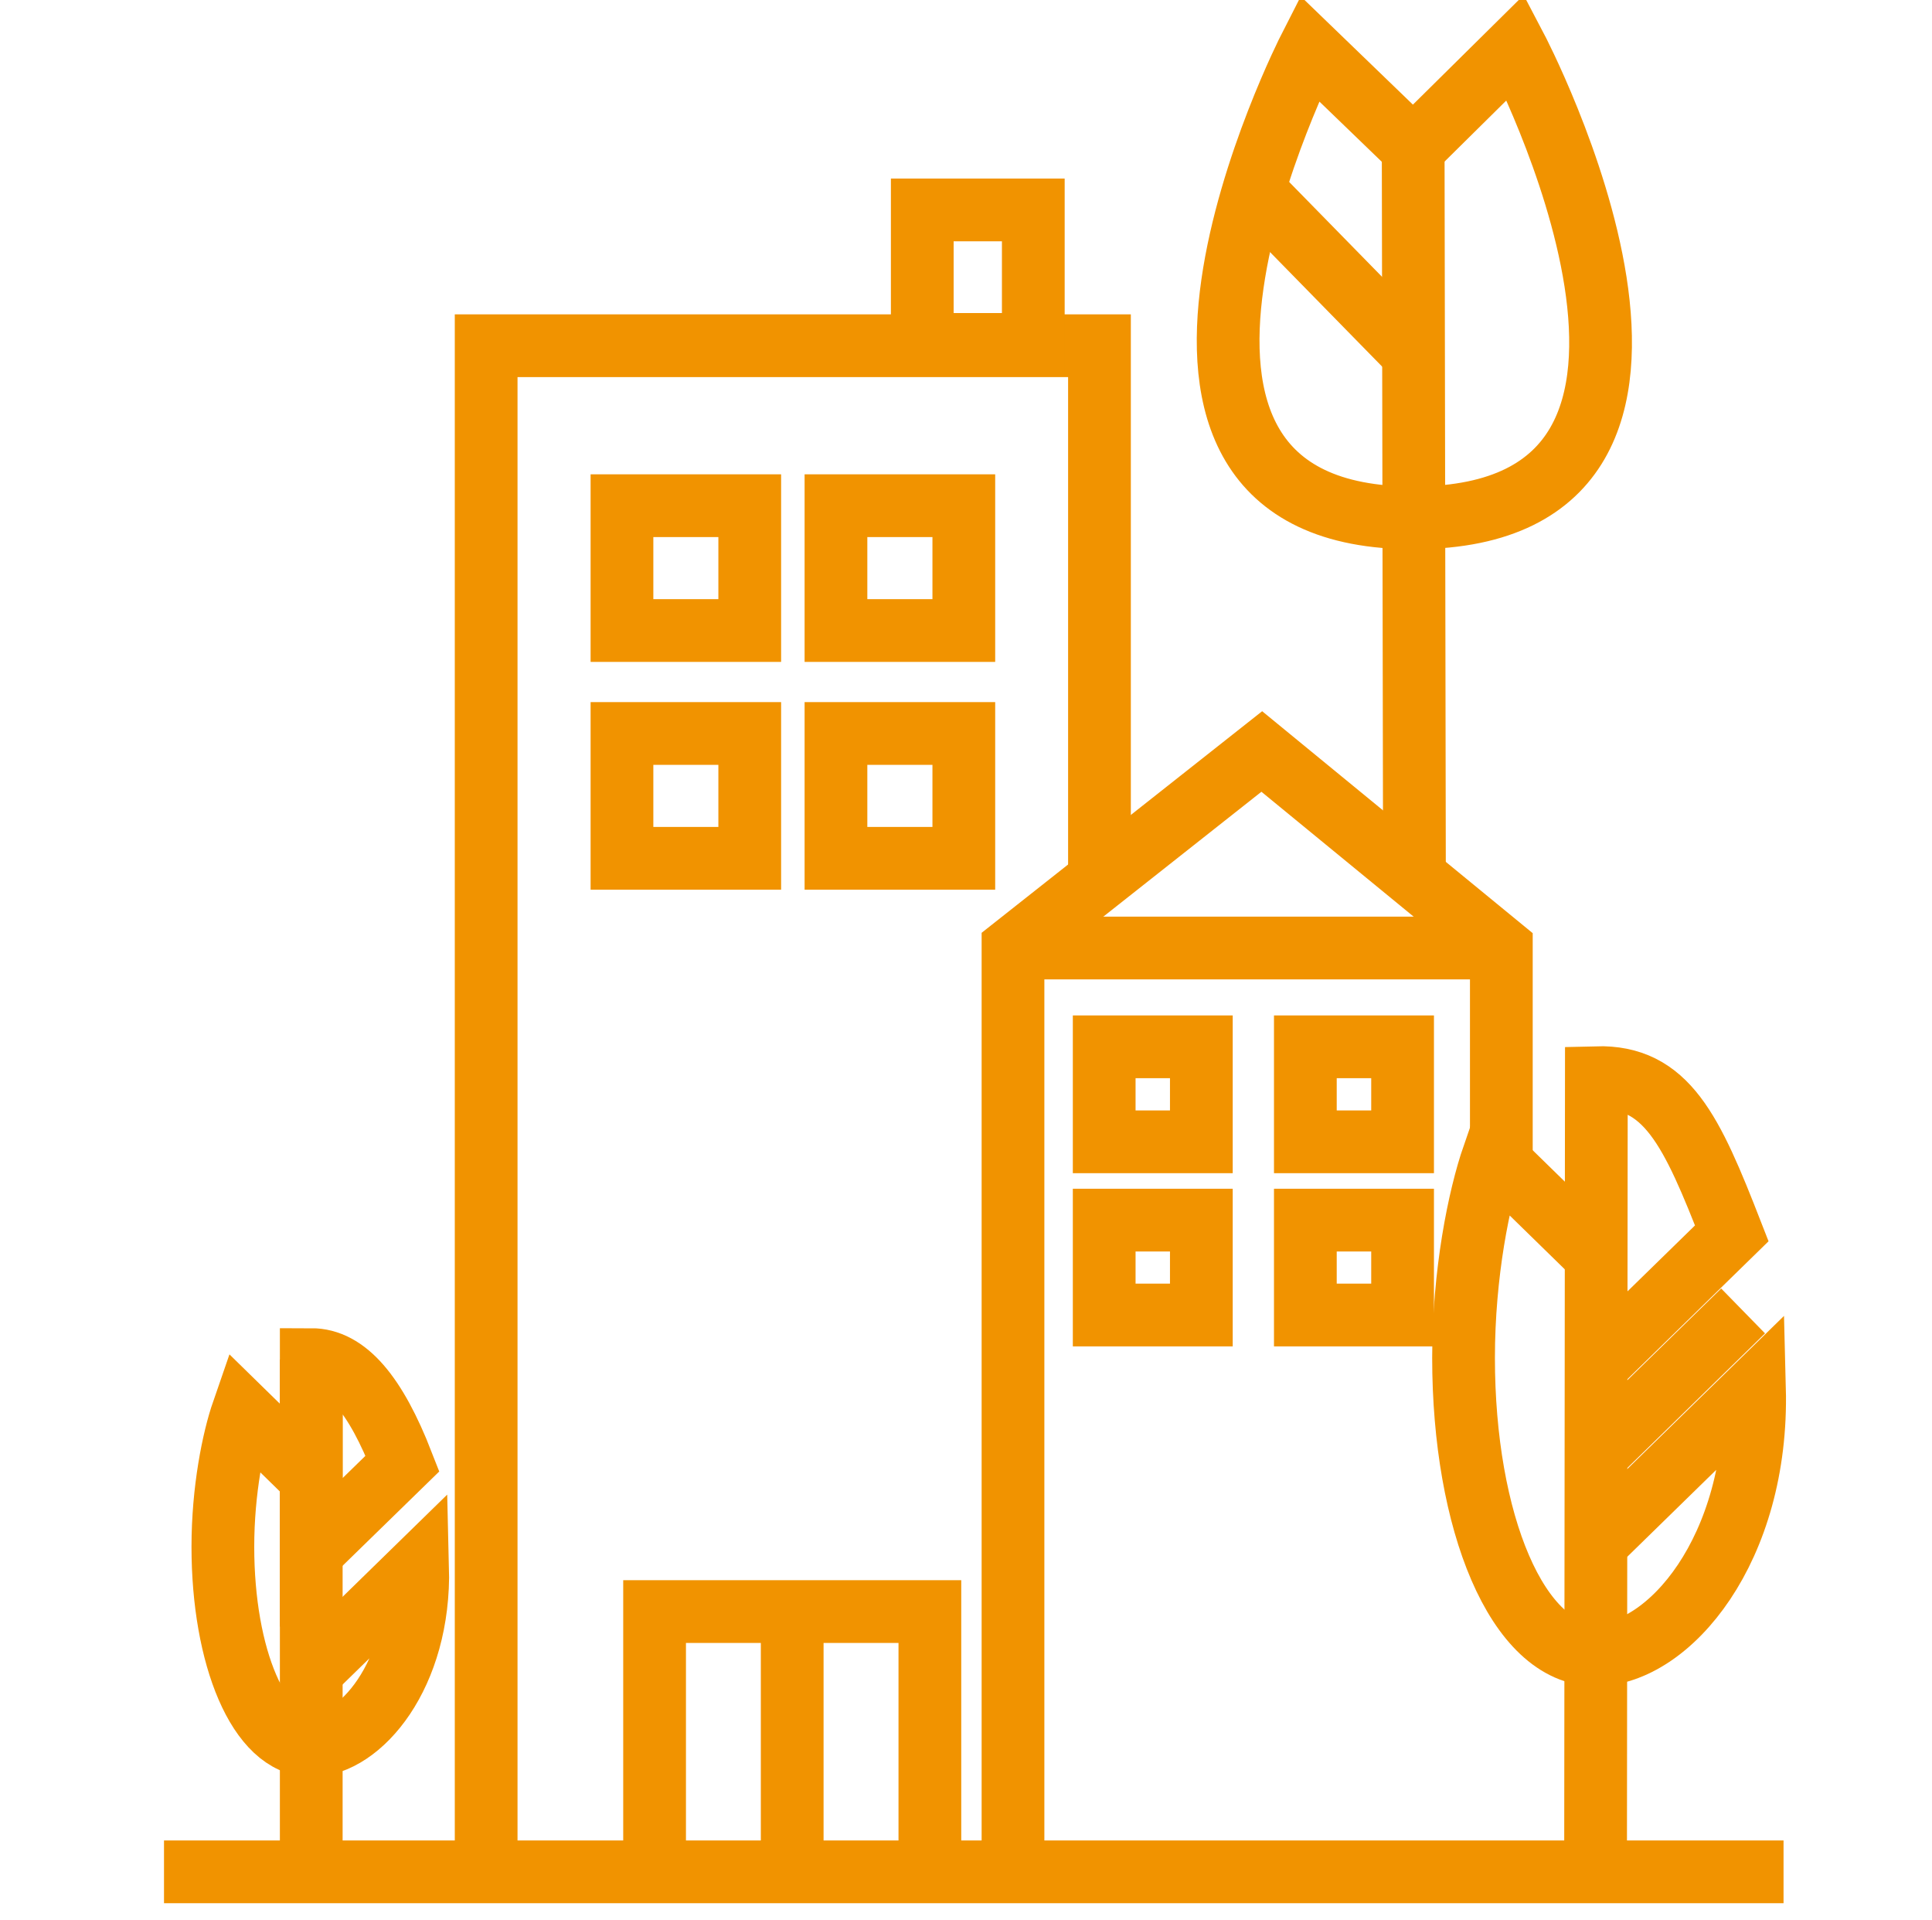 <?xml version="1.0" encoding="utf-8"?>
<!-- Generator: Adobe Illustrator 16.0.0, SVG Export Plug-In . SVG Version: 6.00 Build 0)  -->
<!DOCTYPE svg PUBLIC "-//W3C//DTD SVG 1.1//EN" "http://www.w3.org/Graphics/SVG/1.1/DTD/svg11.dtd">
<svg version="1.1" id="Calque_1" xmlns="http://www.w3.org/2000/svg" xmlns:xlink="http://www.w3.org/1999/xlink" x="0px" y="0px"
	 width="69.844px" height="69.406px" viewBox="0 0 69.844 69.406" enable-background="new 0 0 69.844 69.406" xml:space="preserve">
<g>
	<path fill="none" stroke="#F19300" stroke-width="2.268" stroke-miterlimit="10" d="M57.681,55.803l5.746-5.613
		c0.149,5.805-3.093,9.622-5.746,9.622"/>
	
		<line fill="none" stroke="#F19300" stroke-width="2.268" stroke-miterlimit="10" x1="57.681" y1="52.595" x2="63.015" y2="47.383"/>
	<path fill="none" stroke="#F19300" stroke-width="2.268" stroke-miterlimit="10" d="M57.681,59.812
		c-2.83,0-4.772-4.816-4.772-10.733c0-3.05,0.557-5.797,1.079-7.307l3.693,3.608"/>
	<path fill="none" stroke="#F19300" stroke-width="2.268" stroke-miterlimit="10" d="M57.681,68.124L57.71,38.95
		c2.544-0.068,3.439,1.889,4.896,5.628l-4.925,4.81"/>
	
		<line fill="none" stroke="#F19300" stroke-width="2.268" stroke-miterlimit="10" x1="5.929" y1="67.656" x2="64.477" y2="67.656"/>
	
		<rect x="47.19" y="44.1" fill="none" stroke="#F19300" stroke-width="2.268" stroke-miterlimit="10" width="3.515" height="3.43"/>
	
		<rect x="39.918" y="44.1" fill="none" stroke="#F19300" stroke-width="2.268" stroke-miterlimit="10" width="3.512" height="3.43"/>
	
		<rect x="47.19" y="37.836" fill="none" stroke="#F19300" stroke-width="2.268" stroke-miterlimit="10" width="3.515" height="3.434"/>
	
		<rect x="39.918" y="37.836" fill="none" stroke="#F19300" stroke-width="2.268" stroke-miterlimit="10" width="3.512" height="3.434"/>
	
		<rect x="30.221" y="26.511" fill="none" stroke="#F19300" stroke-width="2.268" stroke-miterlimit="10" width="4.622" height="4.512"/>
	
		<rect x="22.485" y="26.511" fill="none" stroke="#F19300" stroke-width="2.268" stroke-miterlimit="10" width="4.619" height="4.512"/>
	
		<rect x="30.221" y="18.278" fill="none" stroke="#F19300" stroke-width="2.268" stroke-miterlimit="10" width="4.622" height="4.512"/>
	
		<rect x="22.485" y="18.278" fill="none" stroke="#F19300" stroke-width="2.268" stroke-miterlimit="10" width="4.619" height="4.512"/>
	
		<line fill="none" stroke="#F19300" stroke-width="2.268" stroke-miterlimit="10" x1="51.075" y1="12.762" x2="45.704" y2="7.278"/>
	<path fill="none" stroke="#F19300" stroke-width="2.268" stroke-miterlimit="10" d="M51.088,5.367l3.703-3.661
		c0,0,8.911,16.938-3.621,17.011c-12.532,0.072-3.832-16.969-3.832-16.969L51.088,5.367z"/>
	
		<line fill="none" stroke="#F19300" stroke-width="2.268" stroke-miterlimit="10" x1="51.134" y1="31.563" x2="51.088" y2="5.367"/>
	
		<line fill="none" stroke="#F19300" stroke-width="2.268" stroke-miterlimit="10" x1="36.733" y1="34.265" x2="54.385" y2="34.265"/>
	<polyline fill="none" stroke="#F19300" stroke-width="2.268" stroke-miterlimit="10" points="54.275,42.935 54.275,34.265 
		45.615,27.162 36.621,34.265 36.621,68.209 	"/>
	<polyline fill="none" stroke="#F19300" stroke-width="2.268" stroke-miterlimit="10" points="39.747,32.152 39.747,12.496 
		17.575,12.496 17.575,67.98 	"/>
	<path fill="none" stroke="#F19300" stroke-width="2.268" stroke-miterlimit="10" d="M11.252,56.114l3.298-3.216
		c-0.975-2.505-2.034-3.757-3.298-3.757V56.114z"/>
	<path fill="none" stroke="#F19300" stroke-width="2.268" stroke-miterlimit="10" d="M11.252,60.407l3.847-3.757
		c0.098,3.889-2.073,6.439-3.847,6.439"/>
	<path fill="none" stroke="#F19300" stroke-width="2.268" stroke-miterlimit="10" d="M11.252,63.09
		c-1.893,0-3.195-3.222-3.195-7.183c0-2.039,0.373-3.879,0.724-4.892l2.471,2.417"/>
	
		<line fill="none" stroke="#F19300" stroke-width="2.268" stroke-miterlimit="10" x1="11.252" y1="49.141" x2="11.252" y2="67.406"/>
	
		<rect x="33.341" y="7.588" fill="none" stroke="#F19300" stroke-width="2.268" stroke-miterlimit="10" width="4.014" height="4.861"/>
	
		<line fill="none" stroke="#F19300" stroke-width="2.268" stroke-miterlimit="10" x1="28.639" y1="58.573" x2="28.639" y2="68.184"/>
	<polyline fill="none" stroke="#F19300" stroke-width="2.268" stroke-miterlimit="10" points="23.664,68.343 23.664,58.249 
		33.616,58.249 33.616,68.343 	"/>
</g>
</svg>

